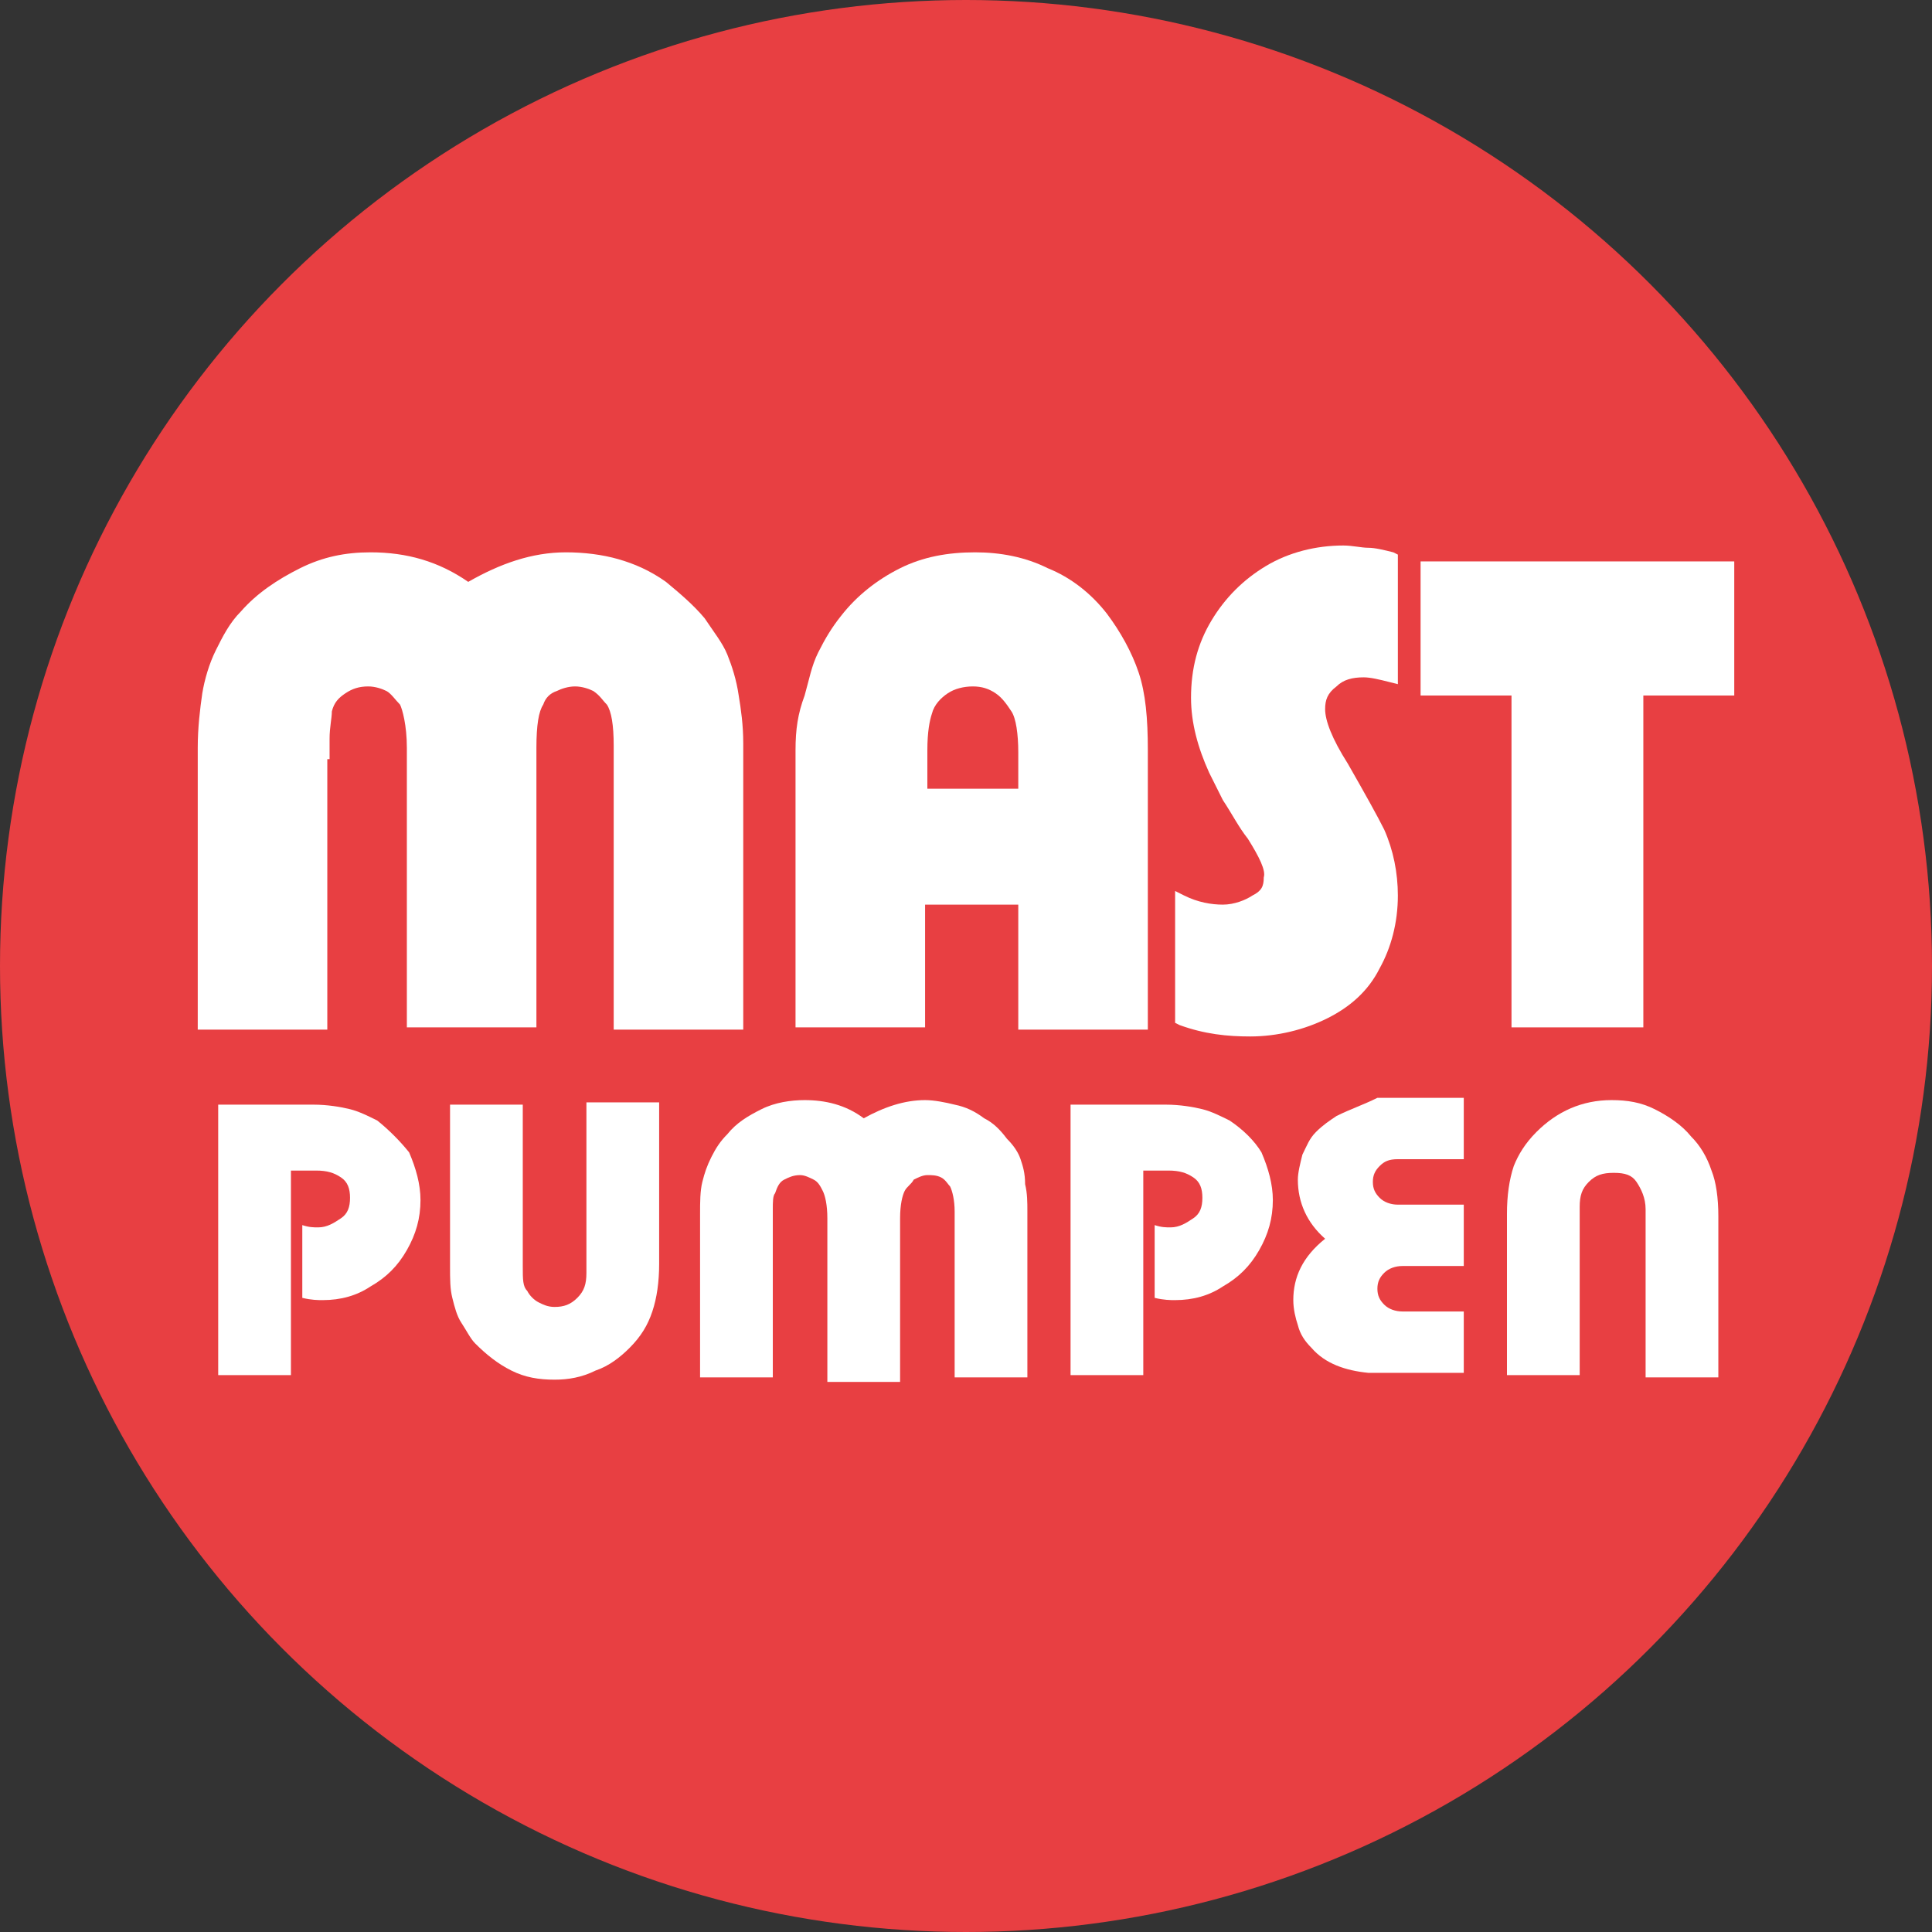 <svg xmlns="http://www.w3.org/2000/svg" xmlns:xlink="http://www.w3.org/1999/xlink" id="Ebene_1" x="0px" y="0px" width="85px" height="85px" viewBox="0 0 85 85" style="enable-background:new 0 0 85 85;" xml:space="preserve"><rect x="0" y="0" width="85" height="85" fill="#333333" stroke="none"/><style type="text/css">	.st0{fill:#E83F42;}	.st1{fill:#FFFFFF;}</style><g>	<circle class="st0" cx="42.5" cy="42.5" r="42.5"></circle>	<g>		<path class="st1" d="M14.5,33.4V33c0-0.1,0-0.2,0-0.2l0,0v-0.3c0-0.5,0.1-0.9,0.1-1.2c0.1-0.4,0.3-0.6,0.6-0.8l0,0l0,0   c0.3-0.2,0.6-0.3,1-0.3c0.3,0,0.6,0.1,0.8,0.2l0,0c0.2,0.1,0.4,0.4,0.6,0.6l0,0l0,0c0.1,0.2,0.3,0.9,0.3,1.9v12.3h5.7V32.9   c0-1,0.1-1.6,0.3-1.9l0,0l0,0c0.1-0.3,0.3-0.5,0.6-0.6c0.2-0.1,0.5-0.2,0.8-0.2c0.3,0,0.6,0.1,0.8,0.2c0.3,0.2,0.4,0.4,0.6,0.6   l0,0l0,0c0.2,0.3,0.3,0.9,0.3,1.8v12.5h5.7V32.7c0-0.8-0.1-1.5-0.2-2.1c-0.1-0.7-0.3-1.3-0.5-1.8c-0.2-0.5-0.6-1-1-1.6l0,0l0,0   c-0.5-0.6-1.1-1.1-1.7-1.6c-0.7-0.5-1.4-0.8-2.1-1c-0.7-0.2-1.5-0.3-2.3-0.3c-1.5,0-2.9,0.5-4.3,1.3c-1.3-0.9-2.7-1.3-4.3-1.3   c-1.1,0-2.1,0.2-3.1,0.7l0,0c-1,0.5-1.9,1.1-2.6,1.9l0,0c-0.5,0.5-0.8,1.1-1.1,1.7l0,0l0,0c-0.3,0.6-0.5,1.3-0.6,1.9l0,0   c0,0,0,0,0,0c0,0,0,0,0,0l0,0c-0.1,0.7-0.2,1.5-0.2,2.4v12.4h5.7V33.4z"></path>		<path class="st1" d="M40.8,39.8h4v5.5h5.7V33.8V33c0-1.4-0.1-2.5-0.4-3.4c-0.3-0.9-0.8-1.8-1.4-2.6c-0.7-0.9-1.6-1.6-2.6-2l0,0   c-1-0.5-2.1-0.7-3.2-0.7c-1.2,0-2.3,0.2-3.3,0.7c-1,0.5-1.9,1.2-2.6,2.1l0,0c-0.4,0.5-0.7,1-1,1.6c-0.3,0.6-0.4,1.2-0.6,1.9l0,0   c0,0,0,0,0,0c0,0,0,0,0,0h0C35.1,31.4,35,32.1,35,33v12.2h5.7V39.8z M40.8,33c0-0.8,0.1-1.3,0.2-1.6l0,0l0,0   c0.1-0.4,0.4-0.7,0.7-0.9c0.3-0.2,0.7-0.3,1.1-0.3c0.4,0,0.7,0.1,1,0.3c0.3,0.2,0.5,0.5,0.7,0.8c0.2,0.3,0.3,1,0.3,1.8v1.6h-4V33z   "></path>		<path class="st1" d="M55,45.6c1.2,0,2.4-0.3,3.4-0.8c1-0.5,1.8-1.2,2.3-2.2c0.5-0.9,0.8-2,0.8-3.2c0-1-0.2-2-0.6-2.9v0l0,0   c-0.3-0.6-0.8-1.5-1.6-2.9c-0.7-1.1-1-1.9-1-2.4c0-0.4,0.1-0.7,0.5-1c0.3-0.3,0.7-0.4,1.2-0.4c0.3,0,0.7,0.1,1.1,0.2l0.4,0.1v-5.7   l-0.2-0.1c-0.4-0.1-0.8-0.2-1.1-0.2c-0.3,0-0.7-0.1-1.1-0.1c-1.2,0-2.4,0.3-3.4,0.9c-1,0.6-1.8,1.4-2.4,2.4   c-0.6,1-0.9,2.1-0.9,3.4c0,1.1,0.3,2.2,0.8,3.3c0.2,0.4,0.4,0.8,0.6,1.2c0.4,0.6,0.7,1.2,1.1,1.7c0.5,0.8,0.8,1.4,0.7,1.7   c0,0.4-0.1,0.6-0.5,0.8l0,0l0,0c-0.3,0.2-0.8,0.4-1.3,0.4c-0.5,0-1.1-0.1-1.7-0.4l-0.4-0.2v5.4V45l0.2,0.1   C53,45.5,54,45.6,55,45.6z"></path>		<polygon class="st1" points="62.5,24.7 62.5,30.6 66.5,30.6 66.5,45.2 71.9,45.2 72.3,45.2 72.3,30.6 76.3,30.6 76.3,24.7   "></polygon>		<path class="st1" d="M16.6,49.3c-0.4-0.2-0.8-0.4-1.2-0.5c-0.4-0.1-1-0.2-1.6-0.2H9.6v11.9h3.2v-9h1.1c0.5,0,0.8,0.1,1.1,0.3   c0.3,0.2,0.4,0.5,0.4,0.9c0,0.4-0.1,0.7-0.4,0.9c-0.3,0.2-0.6,0.4-1,0.4c-0.2,0-0.4,0-0.7-0.1v3.2c0.4,0.1,0.7,0.1,0.9,0.1   c0.8,0,1.5-0.2,2.1-0.6c0.7-0.4,1.2-0.9,1.6-1.6c0.4-0.7,0.6-1.4,0.6-2.2c0-0.7-0.2-1.4-0.5-2.1C17.6,50.2,17.1,49.7,16.6,49.3z"></path>		<path class="st1" d="M25.8,56c0,0.5-0.1,0.8-0.4,1.1c-0.3,0.3-0.6,0.4-1,0.4c-0.3,0-0.5-0.1-0.7-0.2c-0.2-0.1-0.4-0.3-0.5-0.5   C23,56.6,23,56.3,23,55.7v-7.1h-3.2v6.7v0.4c0,0.6,0,1,0.1,1.4c0.1,0.4,0.2,0.8,0.4,1.1c0.2,0.3,0.4,0.7,0.6,0.9   c0.5,0.5,1,0.9,1.6,1.2c0.6,0.3,1.2,0.4,1.9,0.4c0.6,0,1.2-0.1,1.8-0.4c0.6-0.2,1.1-0.6,1.5-1c0.5-0.5,0.8-1,1-1.6   c0.2-0.6,0.3-1.3,0.3-2.1v-7.1h-3.2V56z"></path>		<path class="st1" d="M44.9,51c-0.1-0.3-0.3-0.6-0.6-0.9c-0.3-0.4-0.6-0.7-1-0.9c-0.4-0.3-0.8-0.5-1.3-0.6   c-0.4-0.1-0.9-0.2-1.3-0.2c-0.9,0-1.8,0.3-2.7,0.8c-0.8-0.6-1.7-0.8-2.6-0.8c-0.6,0-1.3,0.1-1.9,0.4c-0.6,0.3-1.1,0.6-1.5,1.1   c-0.3,0.3-0.5,0.6-0.7,1c-0.2,0.4-0.3,0.7-0.4,1.1c-0.1,0.4-0.1,0.9-0.1,1.4v7.2h3.2v-6.9v-0.2l0-0.2v-0.1c0-0.3,0-0.6,0.1-0.7   c0.1-0.3,0.2-0.5,0.4-0.6c0.2-0.1,0.4-0.2,0.7-0.2c0.2,0,0.4,0.1,0.6,0.2c0.2,0.1,0.3,0.3,0.4,0.5c0.1,0.2,0.2,0.6,0.2,1.2v7.2   h3.2v-7.2c0-0.6,0.1-1,0.2-1.2c0.1-0.2,0.3-0.3,0.4-0.5c0.2-0.1,0.4-0.2,0.6-0.2c0.2,0,0.4,0,0.6,0.1c0.2,0.1,0.3,0.3,0.4,0.4   c0.1,0.2,0.2,0.6,0.2,1.1v7.3h3.2v-7.3c0-0.4,0-0.8-0.1-1.2C45.1,51.6,45,51.3,44.9,51z"></path>		<path class="st1" d="M54.1,49.3c-0.4-0.2-0.8-0.4-1.2-0.5c-0.4-0.1-1-0.2-1.6-0.2h-4.2v11.9h3.2v-9h1.1c0.5,0,0.8,0.1,1.1,0.3   c0.3,0.2,0.4,0.5,0.4,0.9c0,0.4-0.1,0.7-0.4,0.9c-0.3,0.2-0.6,0.4-1,0.4c-0.2,0-0.4,0-0.7-0.1v3.2c0.4,0.1,0.7,0.1,0.9,0.1   c0.8,0,1.5-0.2,2.1-0.6c0.7-0.4,1.2-0.9,1.6-1.6c0.4-0.7,0.6-1.4,0.6-2.2c0-0.7-0.2-1.4-0.5-2.1C55.2,50.2,54.7,49.7,54.1,49.3z"></path>		<path class="st1" d="M58.8,49.1c-0.3,0.2-0.6,0.4-0.9,0.7c-0.3,0.3-0.4,0.6-0.6,1c-0.1,0.4-0.2,0.8-0.2,1.1c0,1,0.4,1.9,1.2,2.6   c-1,0.8-1.4,1.7-1.4,2.7c0,0.4,0.1,0.8,0.2,1.1c0.1,0.4,0.3,0.7,0.6,1c0.6,0.7,1.5,1,2.5,1.1h4.2v-2.7h-2.4h-0.3   c-0.3,0-0.6-0.1-0.8-0.3c-0.2-0.2-0.3-0.4-0.3-0.7c0-0.3,0.1-0.5,0.3-0.7c0.2-0.2,0.5-0.3,0.8-0.3h2.7v-2.7h-2.9   c-0.3,0-0.6-0.1-0.8-0.3c-0.2-0.2-0.3-0.4-0.3-0.7c0-0.3,0.1-0.5,0.3-0.7c0.2-0.2,0.4-0.3,0.8-0.3h2.9v-2.7h-3.8   C60,48.6,59.4,48.8,58.8,49.1z"></path>		<path class="st1" d="M74.4,50c-0.4-0.5-1-0.9-1.6-1.2c-0.6-0.3-1.2-0.4-1.9-0.4c-1.3,0-2.4,0.5-3.3,1.4c-0.5,0.5-0.8,1-1,1.5   c-0.2,0.6-0.3,1.3-0.3,2.1v7.1h3.2v-7.1v-0.3c0-0.5,0.1-0.8,0.4-1.1c0.3-0.3,0.6-0.4,1.1-0.4c0.5,0,0.8,0.1,1,0.4   c0.2,0.3,0.4,0.7,0.4,1.2v7.4h3.2v-7.1c0-0.8-0.1-1.5-0.3-2C75.1,50.9,74.8,50.4,74.4,50z"></path>	</g></g></svg>